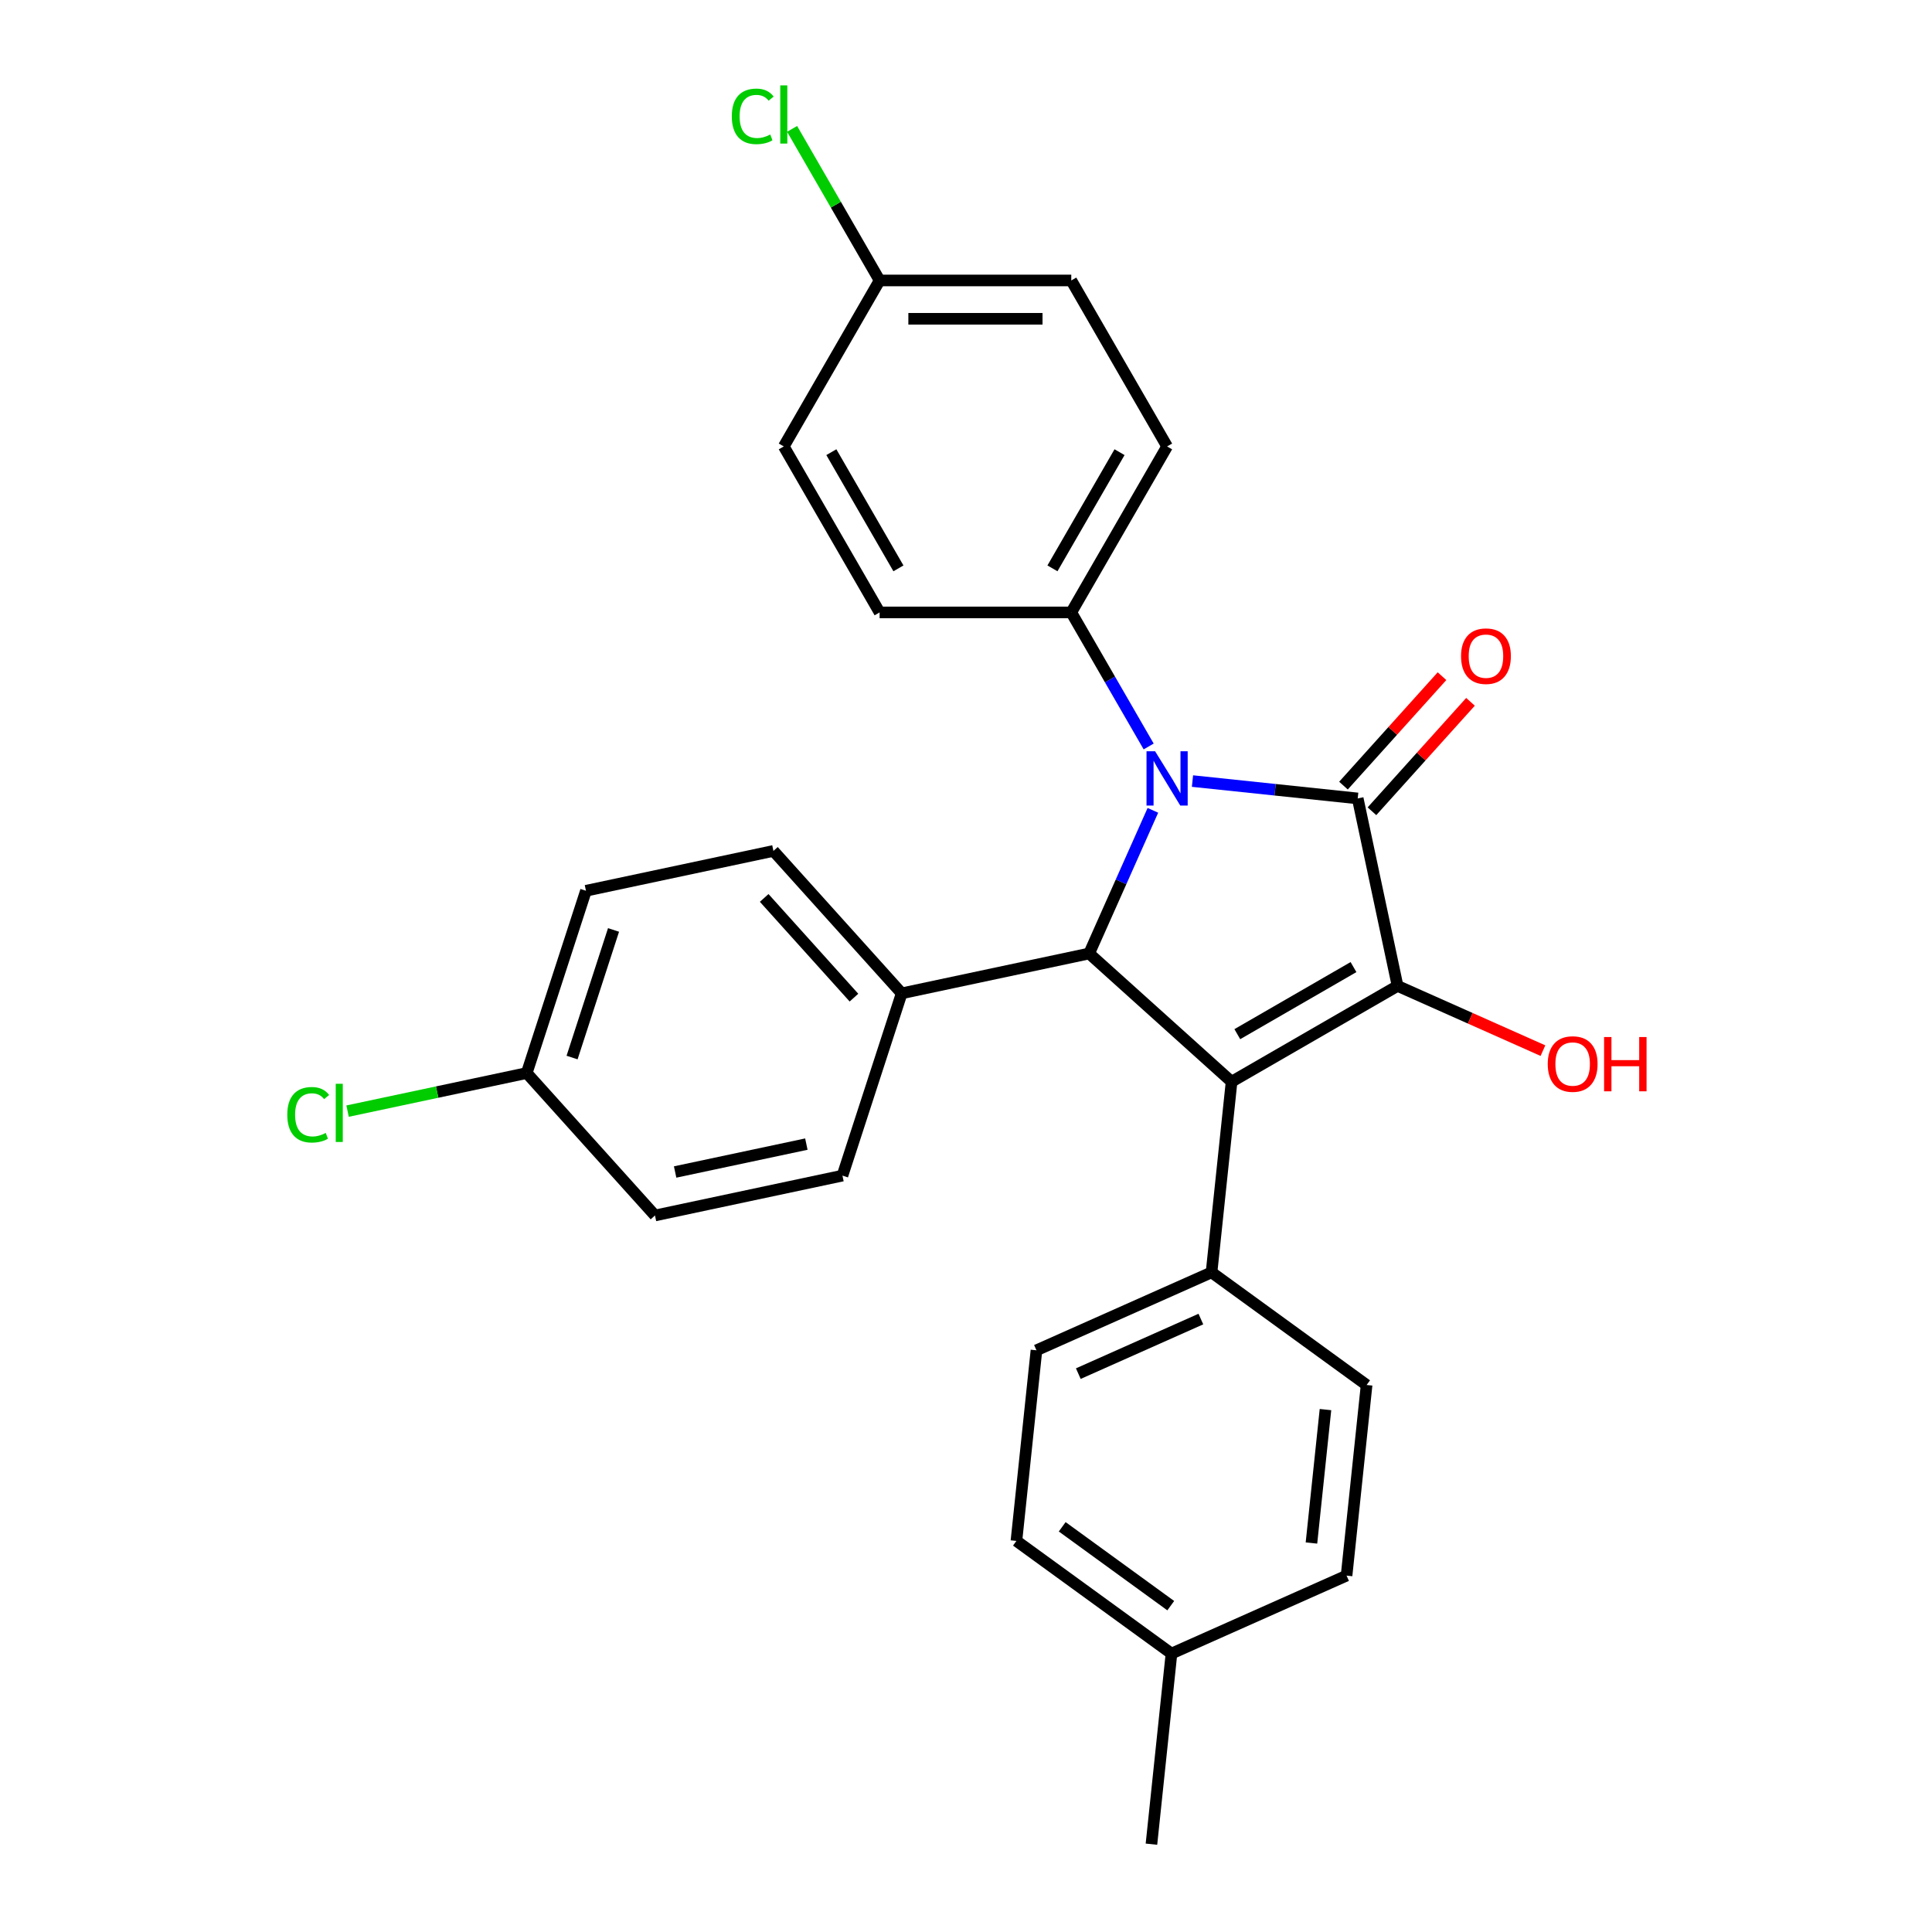 <?xml version='1.0' encoding='iso-8859-1'?>
<svg version='1.1' baseProfile='full'
              xmlns='http://www.w3.org/2000/svg'
                      xmlns:rdkit='http://www.rdkit.org/xml'
                      xmlns:xlink='http://www.w3.org/1999/xlink'
                  xml:space='preserve'
width='1000px' height='1000px' viewBox='0 0 1000 1000'>
<!-- END OF HEADER -->
<rect style='opacity:1.0;fill:#FFFFFF;stroke:none' width='1000' height='1000' x='0' y='0'> </rect>
<path class='bond-0' d='M 617.225,404.281 L 659.988,408.776' style='fill:none;fill-rule:evenodd;stroke:#0000FF;stroke-width:6px;stroke-linecap:butt;stroke-linejoin:miter;stroke-opacity:1' />
<path class='bond-0' d='M 659.988,408.776 L 702.75,413.27' style='fill:none;fill-rule:evenodd;stroke:#000000;stroke-width:6px;stroke-linecap:butt;stroke-linejoin:miter;stroke-opacity:1' />
<path class='bond-3' d='M 596.732,419.428 L 580.237,456.478' style='fill:none;fill-rule:evenodd;stroke:#0000FF;stroke-width:6px;stroke-linecap:butt;stroke-linejoin:miter;stroke-opacity:1' />
<path class='bond-3' d='M 580.237,456.478 L 563.741,493.527' style='fill:none;fill-rule:evenodd;stroke:#000000;stroke-width:6px;stroke-linecap:butt;stroke-linejoin:miter;stroke-opacity:1' />
<path class='bond-4' d='M 594.549,386.374 L 574.519,351.681' style='fill:none;fill-rule:evenodd;stroke:#0000FF;stroke-width:6px;stroke-linecap:butt;stroke-linejoin:miter;stroke-opacity:1' />
<path class='bond-4' d='M 574.519,351.681 L 554.489,316.988' style='fill:none;fill-rule:evenodd;stroke:#000000;stroke-width:6px;stroke-linecap:butt;stroke-linejoin:miter;stroke-opacity:1' />
<path class='bond-2' d='M 702.75,413.27 L 723.376,510.306' style='fill:none;fill-rule:evenodd;stroke:#000000;stroke-width:6px;stroke-linecap:butt;stroke-linejoin:miter;stroke-opacity:1' />
<path class='bond-7' d='M 710.122,419.908 L 735.624,391.586' style='fill:none;fill-rule:evenodd;stroke:#000000;stroke-width:6px;stroke-linecap:butt;stroke-linejoin:miter;stroke-opacity:1' />
<path class='bond-7' d='M 735.624,391.586 L 761.126,363.263' style='fill:none;fill-rule:evenodd;stroke:#FF0000;stroke-width:6px;stroke-linecap:butt;stroke-linejoin:miter;stroke-opacity:1' />
<path class='bond-7' d='M 695.378,406.632 L 720.88,378.31' style='fill:none;fill-rule:evenodd;stroke:#000000;stroke-width:6px;stroke-linecap:butt;stroke-linejoin:miter;stroke-opacity:1' />
<path class='bond-7' d='M 720.88,378.31 L 746.381,349.987' style='fill:none;fill-rule:evenodd;stroke:#FF0000;stroke-width:6px;stroke-linecap:butt;stroke-linejoin:miter;stroke-opacity:1' />
<path class='bond-1' d='M 637.463,559.907 L 563.741,493.527' style='fill:none;fill-rule:evenodd;stroke:#000000;stroke-width:6px;stroke-linecap:butt;stroke-linejoin:miter;stroke-opacity:1' />
<path class='bond-5' d='M 637.463,559.907 L 627.094,658.567' style='fill:none;fill-rule:evenodd;stroke:#000000;stroke-width:6px;stroke-linecap:butt;stroke-linejoin:miter;stroke-opacity:1' />
<path class='bond-27' d='M 637.463,559.907 L 723.376,510.306' style='fill:none;fill-rule:evenodd;stroke:#000000;stroke-width:6px;stroke-linecap:butt;stroke-linejoin:miter;stroke-opacity:1' />
<path class='bond-27' d='M 640.43,535.284 L 700.568,500.563' style='fill:none;fill-rule:evenodd;stroke:#000000;stroke-width:6px;stroke-linecap:butt;stroke-linejoin:miter;stroke-opacity:1' />
<path class='bond-8' d='M 723.376,510.306 L 761.001,527.057' style='fill:none;fill-rule:evenodd;stroke:#000000;stroke-width:6px;stroke-linecap:butt;stroke-linejoin:miter;stroke-opacity:1' />
<path class='bond-8' d='M 761.001,527.057 L 798.626,543.809' style='fill:none;fill-rule:evenodd;stroke:#FF0000;stroke-width:6px;stroke-linecap:butt;stroke-linejoin:miter;stroke-opacity:1' />
<path class='bond-6' d='M 563.741,493.527 L 466.706,514.153' style='fill:none;fill-rule:evenodd;stroke:#000000;stroke-width:6px;stroke-linecap:butt;stroke-linejoin:miter;stroke-opacity:1' />
<path class='bond-9' d='M 554.489,316.988 L 604.091,231.076' style='fill:none;fill-rule:evenodd;stroke:#000000;stroke-width:6px;stroke-linecap:butt;stroke-linejoin:miter;stroke-opacity:1' />
<path class='bond-9' d='M 544.747,294.181 L 579.468,234.043' style='fill:none;fill-rule:evenodd;stroke:#000000;stroke-width:6px;stroke-linecap:butt;stroke-linejoin:miter;stroke-opacity:1' />
<path class='bond-10' d='M 554.489,316.988 L 455.286,316.988' style='fill:none;fill-rule:evenodd;stroke:#000000;stroke-width:6px;stroke-linecap:butt;stroke-linejoin:miter;stroke-opacity:1' />
<path class='bond-11' d='M 627.094,658.567 L 536.467,698.916' style='fill:none;fill-rule:evenodd;stroke:#000000;stroke-width:6px;stroke-linecap:butt;stroke-linejoin:miter;stroke-opacity:1' />
<path class='bond-11' d='M 621.57,682.744 L 558.131,710.989' style='fill:none;fill-rule:evenodd;stroke:#000000;stroke-width:6px;stroke-linecap:butt;stroke-linejoin:miter;stroke-opacity:1' />
<path class='bond-12' d='M 627.094,658.567 L 707.351,716.877' style='fill:none;fill-rule:evenodd;stroke:#000000;stroke-width:6px;stroke-linecap:butt;stroke-linejoin:miter;stroke-opacity:1' />
<path class='bond-13' d='M 466.706,514.153 L 400.326,440.431' style='fill:none;fill-rule:evenodd;stroke:#000000;stroke-width:6px;stroke-linecap:butt;stroke-linejoin:miter;stroke-opacity:1' />
<path class='bond-13' d='M 442.004,516.37 L 395.539,464.765' style='fill:none;fill-rule:evenodd;stroke:#000000;stroke-width:6px;stroke-linecap:butt;stroke-linejoin:miter;stroke-opacity:1' />
<path class='bond-14' d='M 466.706,514.153 L 436.05,608.5' style='fill:none;fill-rule:evenodd;stroke:#000000;stroke-width:6px;stroke-linecap:butt;stroke-linejoin:miter;stroke-opacity:1' />
<path class='bond-17' d='M 604.091,231.076 L 554.489,145.164' style='fill:none;fill-rule:evenodd;stroke:#000000;stroke-width:6px;stroke-linecap:butt;stroke-linejoin:miter;stroke-opacity:1' />
<path class='bond-19' d='M 455.286,316.988 L 405.685,231.076' style='fill:none;fill-rule:evenodd;stroke:#000000;stroke-width:6px;stroke-linecap:butt;stroke-linejoin:miter;stroke-opacity:1' />
<path class='bond-19' d='M 465.028,294.181 L 430.307,234.043' style='fill:none;fill-rule:evenodd;stroke:#000000;stroke-width:6px;stroke-linecap:butt;stroke-linejoin:miter;stroke-opacity:1' />
<path class='bond-22' d='M 536.467,698.916 L 526.098,797.576' style='fill:none;fill-rule:evenodd;stroke:#000000;stroke-width:6px;stroke-linecap:butt;stroke-linejoin:miter;stroke-opacity:1' />
<path class='bond-21' d='M 707.351,716.877 L 696.981,815.536' style='fill:none;fill-rule:evenodd;stroke:#000000;stroke-width:6px;stroke-linecap:butt;stroke-linejoin:miter;stroke-opacity:1' />
<path class='bond-21' d='M 686.063,729.602 L 678.805,798.664' style='fill:none;fill-rule:evenodd;stroke:#000000;stroke-width:6px;stroke-linecap:butt;stroke-linejoin:miter;stroke-opacity:1' />
<path class='bond-20' d='M 400.326,440.431 L 303.291,461.056' style='fill:none;fill-rule:evenodd;stroke:#000000;stroke-width:6px;stroke-linecap:butt;stroke-linejoin:miter;stroke-opacity:1' />
<path class='bond-18' d='M 436.05,608.5 L 339.015,629.126' style='fill:none;fill-rule:evenodd;stroke:#000000;stroke-width:6px;stroke-linecap:butt;stroke-linejoin:miter;stroke-opacity:1' />
<path class='bond-18' d='M 417.37,592.187 L 349.445,606.625' style='fill:none;fill-rule:evenodd;stroke:#000000;stroke-width:6px;stroke-linecap:butt;stroke-linejoin:miter;stroke-opacity:1' />
<path class='bond-15' d='M 455.286,145.164 L 405.685,231.076' style='fill:none;fill-rule:evenodd;stroke:#000000;stroke-width:6px;stroke-linecap:butt;stroke-linejoin:miter;stroke-opacity:1' />
<path class='bond-24' d='M 455.286,145.164 L 432.638,105.936' style='fill:none;fill-rule:evenodd;stroke:#000000;stroke-width:6px;stroke-linecap:butt;stroke-linejoin:miter;stroke-opacity:1' />
<path class='bond-24' d='M 432.638,105.936 L 409.99,66.709' style='fill:none;fill-rule:evenodd;stroke:#00CC00;stroke-width:6px;stroke-linecap:butt;stroke-linejoin:miter;stroke-opacity:1' />
<path class='bond-28' d='M 455.286,145.164 L 554.489,145.164' style='fill:none;fill-rule:evenodd;stroke:#000000;stroke-width:6px;stroke-linecap:butt;stroke-linejoin:miter;stroke-opacity:1' />
<path class='bond-28' d='M 470.166,165.004 L 539.609,165.004' style='fill:none;fill-rule:evenodd;stroke:#000000;stroke-width:6px;stroke-linecap:butt;stroke-linejoin:miter;stroke-opacity:1' />
<path class='bond-16' d='M 272.635,555.404 L 339.015,629.126' style='fill:none;fill-rule:evenodd;stroke:#000000;stroke-width:6px;stroke-linecap:butt;stroke-linejoin:miter;stroke-opacity:1' />
<path class='bond-25' d='M 272.635,555.404 L 226.271,565.259' style='fill:none;fill-rule:evenodd;stroke:#000000;stroke-width:6px;stroke-linecap:butt;stroke-linejoin:miter;stroke-opacity:1' />
<path class='bond-25' d='M 226.271,565.259 L 179.906,575.114' style='fill:none;fill-rule:evenodd;stroke:#00CC00;stroke-width:6px;stroke-linecap:butt;stroke-linejoin:miter;stroke-opacity:1' />
<path class='bond-29' d='M 272.635,555.404 L 303.291,461.056' style='fill:none;fill-rule:evenodd;stroke:#000000;stroke-width:6px;stroke-linecap:butt;stroke-linejoin:miter;stroke-opacity:1' />
<path class='bond-29' d='M 296.103,547.383 L 317.562,481.339' style='fill:none;fill-rule:evenodd;stroke:#000000;stroke-width:6px;stroke-linecap:butt;stroke-linejoin:miter;stroke-opacity:1' />
<path class='bond-23' d='M 696.981,815.536 L 606.355,855.886' style='fill:none;fill-rule:evenodd;stroke:#000000;stroke-width:6px;stroke-linecap:butt;stroke-linejoin:miter;stroke-opacity:1' />
<path class='bond-30' d='M 526.098,797.576 L 606.355,855.886' style='fill:none;fill-rule:evenodd;stroke:#000000;stroke-width:6px;stroke-linecap:butt;stroke-linejoin:miter;stroke-opacity:1' />
<path class='bond-30' d='M 549.798,790.271 L 605.978,831.088' style='fill:none;fill-rule:evenodd;stroke:#000000;stroke-width:6px;stroke-linecap:butt;stroke-linejoin:miter;stroke-opacity:1' />
<path class='bond-26' d='M 606.355,855.886 L 595.985,954.545' style='fill:none;fill-rule:evenodd;stroke:#000000;stroke-width:6px;stroke-linecap:butt;stroke-linejoin:miter;stroke-opacity:1' />
<path  class='atom-0' d='M 597.88 388.854
L 607.087 403.734
Q 607.999 405.202, 609.467 407.861
Q 610.936 410.52, 611.015 410.678
L 611.015 388.854
L 614.745 388.854
L 614.745 416.948
L 610.896 416.948
L 601.015 400.679
Q 599.865 398.774, 598.634 396.592
Q 597.444 394.409, 597.087 393.734
L 597.087 416.948
L 593.436 416.948
L 593.436 388.854
L 597.88 388.854
' fill='#0000FF'/>
<path  class='atom-8' d='M 756.234 339.627
Q 756.234 332.882, 759.567 329.112
Q 762.9 325.342, 769.13 325.342
Q 775.36 325.342, 778.693 329.112
Q 782.026 332.882, 782.026 339.627
Q 782.026 346.453, 778.653 350.341
Q 775.281 354.19, 769.13 354.19
Q 762.94 354.19, 759.567 350.341
Q 756.234 346.492, 756.234 339.627
M 769.13 351.016
Q 773.416 351.016, 775.717 348.159
Q 778.058 345.262, 778.058 339.627
Q 778.058 334.112, 775.717 331.334
Q 773.416 328.517, 769.13 328.517
Q 764.844 328.517, 762.503 331.294
Q 760.202 334.072, 760.202 339.627
Q 760.202 345.302, 762.503 348.159
Q 764.844 351.016, 769.13 351.016
' fill='#FF0000'/>
<path  class='atom-9' d='M 801.106 550.734
Q 801.106 543.989, 804.439 540.219
Q 807.772 536.449, 814.002 536.449
Q 820.232 536.449, 823.565 540.219
Q 826.899 543.989, 826.899 550.734
Q 826.899 557.56, 823.526 561.448
Q 820.153 565.297, 814.002 565.297
Q 807.812 565.297, 804.439 561.448
Q 801.106 557.599, 801.106 550.734
M 814.002 562.123
Q 818.288 562.123, 820.589 559.266
Q 822.93 556.369, 822.93 550.734
Q 822.93 545.219, 820.589 542.441
Q 818.288 539.624, 814.002 539.624
Q 809.717 539.624, 807.375 542.401
Q 805.074 545.179, 805.074 550.734
Q 805.074 556.409, 807.375 559.266
Q 809.717 562.123, 814.002 562.123
' fill='#FF0000'/>
<path  class='atom-9' d='M 830.271 536.767
L 834.081 536.767
L 834.081 548.711
L 848.445 548.711
L 848.445 536.767
L 852.255 536.767
L 852.255 564.861
L 848.445 564.861
L 848.445 551.885
L 834.081 551.885
L 834.081 564.861
L 830.271 564.861
L 830.271 536.767
' fill='#FF0000'/>
<path  class='atom-25' d='M 378.781 60.224
Q 378.781 53.24, 382.035 49.589
Q 385.328 45.899, 391.558 45.899
Q 397.351 45.899, 400.447 49.986
L 397.828 52.129
Q 395.566 49.153, 391.558 49.153
Q 387.312 49.153, 385.05 52.01
Q 382.828 54.827, 382.828 60.224
Q 382.828 65.779, 385.13 68.636
Q 387.471 71.493, 391.994 71.493
Q 395.09 71.493, 398.701 69.628
L 399.812 72.604
Q 398.343 73.556, 396.121 74.112
Q 393.899 74.668, 391.439 74.668
Q 385.328 74.668, 382.035 70.938
Q 378.781 67.207, 378.781 60.224
' fill='#00CC00'/>
<path  class='atom-25' d='M 403.859 44.192
L 407.51 44.192
L 407.51 74.31
L 403.859 74.31
L 403.859 44.192
' fill='#00CC00'/>
<path  class='atom-26' d='M 148.696 577.001
Q 148.696 570.017, 151.95 566.367
Q 155.244 562.676, 161.474 562.676
Q 167.267 562.676, 170.362 566.764
L 167.743 568.906
Q 165.482 565.93, 161.474 565.93
Q 157.228 565.93, 154.966 568.787
Q 152.744 571.605, 152.744 577.001
Q 152.744 582.557, 155.045 585.414
Q 157.387 588.271, 161.91 588.271
Q 165.005 588.271, 168.616 586.406
L 169.727 589.382
Q 168.259 590.334, 166.037 590.89
Q 163.815 591.445, 161.355 591.445
Q 155.244 591.445, 151.95 587.715
Q 148.696 583.985, 148.696 577.001
' fill='#00CC00'/>
<path  class='atom-26' d='M 173.775 560.97
L 177.426 560.97
L 177.426 591.088
L 173.775 591.088
L 173.775 560.97
' fill='#00CC00'/>
</svg>
